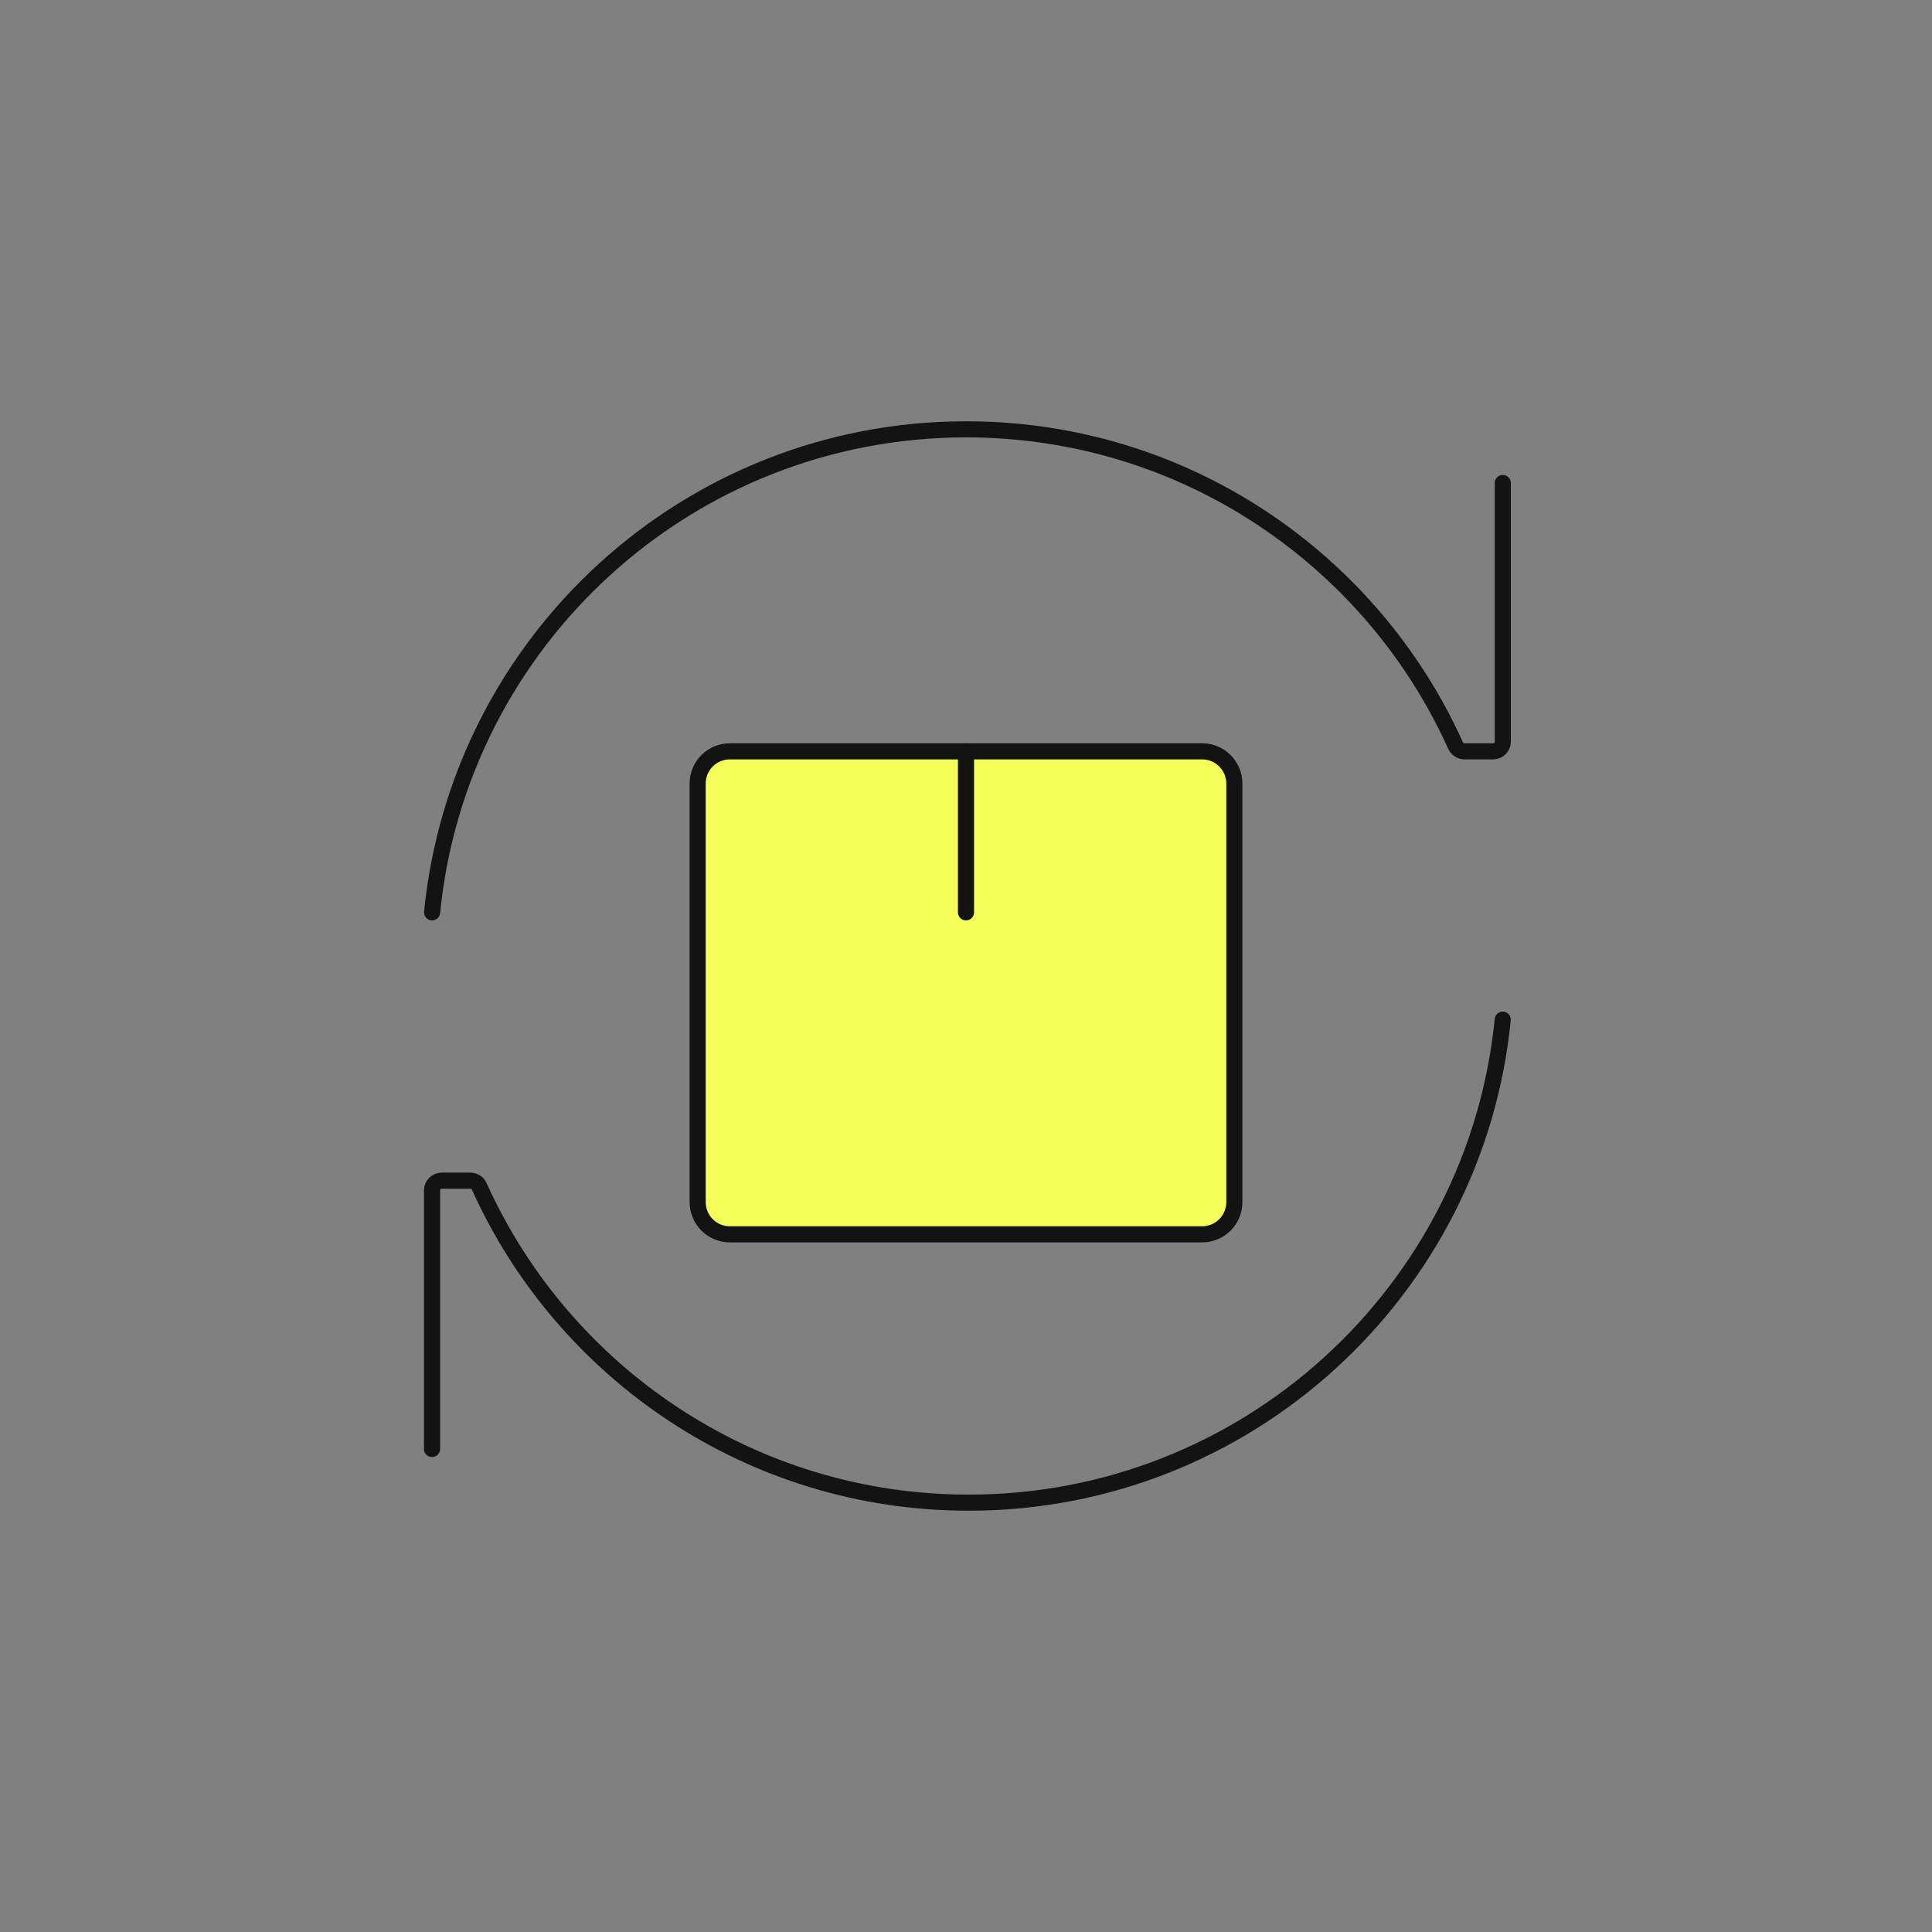 <svg width="120" height="120" viewBox="0 0 120 120" fill="none" xmlns="http://www.w3.org/2000/svg">
<rect x="0" y="0" width="120" height="120" fill="#808080" stroke="none"/>
<path d="M93.341 30V46.067C93.341 46.398 93.073 46.667 92.741 46.667H90.96C90.722 46.667 90.506 46.525 90.408 46.307C85.184 34.727 73.537 26.667 60.008 26.667C42.723 26.667 28.512 39.822 26.839 56.667" stroke="#131313" stroke-linecap="round" stroke-linejoin="round"/>
<path d="M76.667 48.667L76.667 74.667C76.667 75.771 75.771 76.667 74.667 76.667H45.333C44.229 76.667 43.333 75.771 43.333 74.667V48.667C43.333 47.562 44.229 46.667 45.333 46.667H74.667C75.771 46.667 76.667 47.562 76.667 48.667Z" fill="#F3FF58" stroke="#131313" stroke-linecap="round" stroke-linejoin="round"/>
<path d="M60 56.667L60 46.667" stroke="#131313" stroke-linecap="round" stroke-linejoin="round"/>
<path d="M26.835 90V73.933C26.835 73.602 27.103 73.333 27.435 73.333H29.216C29.454 73.333 29.67 73.475 29.768 73.692C34.992 85.273 46.639 93.333 60.168 93.333C77.452 93.333 91.664 80.178 93.337 63.333" stroke="#131313" stroke-linecap="round" stroke-linejoin="round"/>
</svg>
